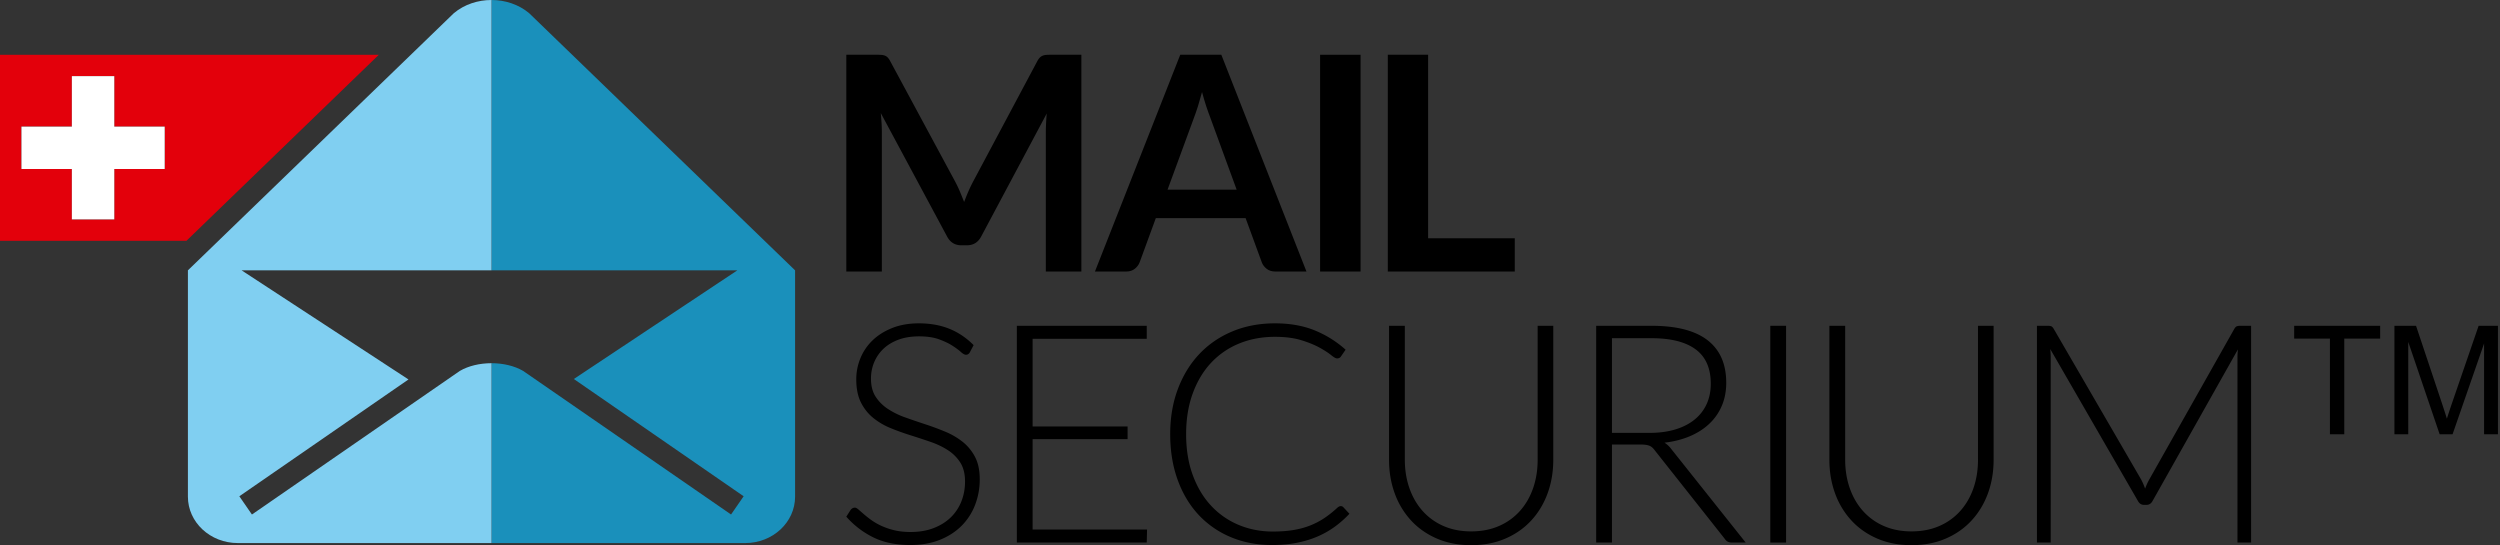 <svg xmlns="http://www.w3.org/2000/svg" width="642" height="140" viewBox="0 0 321 70"><rect x="0" y="0" width="321" height="70" fill="#333333" stroke="none"/><g><g><g/><g/><g><path fill="#e3000b" d="M14.675 28.174H9.226V21.7H2.753v-5.45h6.473V9.779h5.45v6.474h6.472v5.45h-6.473zM0 7.033V30.92h23.938L48.641 7.033z"/></g><g><path fill="#fff" d="M21.148 16.252h-6.473V9.778H9.226v6.474H2.753V21.7h6.473v6.473h5.449V21.7h6.473z"/></g><g><path fill="#1a90bb" d="M63.108 0v34.711h31.568L73.681 48.664 95.484 63.72l-1.617 2.342L67.17 47.625c-1.127-.66-2.595-.99-4.063-.99V69.73h32.576c3.537 0 6.406-2.665 6.406-5.957v-29.06L67.937 1.687C66.591.563 64.85 0 63.108 0z"/></g><g><path fill="#80cff1" d="M59.045 47.625L32.348 66.063l-1.617-2.342 21.718-15-21.43-14.01h32.089V0c-1.741 0-3.483.563-4.83 1.688L24.127 34.711v29.061c0 3.292 2.869 5.957 6.406 5.957h32.576V46.635c-1.469 0-2.937.33-4.063.99z"/></g><g><path d="M123.616 56.742a9.27 9.27 0 0 0-2.233-1.308 34.876 34.876 0 0 0-2.567-.954c-.879-.288-1.734-.58-2.566-.876a10.232 10.232 0 0 1-2.233-1.091 5.404 5.404 0 0 1-1.584-1.573c-.4-.617-.6-1.397-.6-2.341 0-.722.135-1.41.403-2.066a5.042 5.042 0 0 1 1.18-1.73c.519-.499 1.162-.892 1.929-1.181.766-.288 1.655-.433 2.665-.433s1.86.125 2.547.374c.689.25 1.262.521 1.721.816.459.295.823.564 1.092.807.268.243.488.364.659.364.222 0 .394-.112.511-.335l.473-.904c-.945-.945-1.99-1.646-3.138-2.105-1.147-.459-2.443-.689-3.884-.689-1.286 0-2.43.2-3.433.6-1.004.4-1.846.932-2.528 1.593a6.702 6.702 0 0 0-1.554 2.292 7.056 7.056 0 0 0-.531 2.695c0 1.193.2 2.187.6 2.98.4.794.928 1.455 1.584 1.987a8.829 8.829 0 0 0 2.232 1.308c.832.341 1.688.649 2.567.924.878.276 1.734.558 2.567.846.832.288 1.577.646 2.232 1.072a5.182 5.182 0 0 1 1.584 1.594c.4.635.6 1.445.6 2.429 0 .905-.158 1.753-.472 2.547a5.808 5.808 0 0 1-1.367 2.055c-.597.578-1.328 1.033-2.194 1.367-.865.335-1.849.502-2.95.502-.8 0-1.515-.078-2.145-.236a9.026 9.026 0 0 1-1.671-.58 7.767 7.767 0 0 1-1.279-.748 13.943 13.943 0 0 1-.944-.747c-.263-.23-.485-.424-.669-.581-.183-.157-.335-.235-.452-.235-.21 0-.394.098-.55.295l-.552.865a11.17 11.17 0 0 0 3.482 2.665c1.324.65 2.905.974 4.74.974 1.417 0 2.676-.22 3.777-.659 1.102-.44 2.033-1.039 2.793-1.799a7.692 7.692 0 0 0 1.74-2.686 9 9 0 0 0 .601-3.294c0-1.141-.2-2.095-.6-2.862a6.004 6.004 0 0 0-1.583-1.938z"/></g><g><path d="M132.587 56.388h12.196v-1.632h-12.196V43.504h14.655v-1.672h-16.68v27.833h16.68l.039-1.672h-14.694z"/></g><g><path d="M172.146 64.984a.447.447 0 0 0-.197.05c-.066.031-.13.075-.197.127-.55.511-1.107.957-1.671 1.338a9.696 9.696 0 0 1-1.83.963c-.655.263-1.374.46-2.153.59-.781.132-1.67.197-2.666.197-1.573 0-3.039-.285-4.396-.855a10.146 10.146 0 0 1-3.53-2.46c-.998-1.068-1.781-2.376-2.352-3.923-.57-1.548-.855-3.305-.855-5.272 0-1.928.282-3.665.846-5.213.564-1.547 1.347-2.859 2.35-3.934a10.196 10.196 0 0 1 3.6-2.479c1.396-.576 2.934-.865 4.612-.865 1.312 0 2.437.145 3.375.433.936.288 1.72.607 2.35.954.63.348 1.121.666 1.475.954.354.289.61.432.767.432.223 0 .387-.078.492-.235l.61-.886a13.633 13.633 0 0 0-4.013-2.497c-1.469-.591-3.154-.886-5.056-.886-1.993 0-3.816.344-5.468 1.033-1.652.689-3.068 1.66-4.249 2.91-1.18 1.253-2.098 2.752-2.753 4.496-.656 1.744-.983 3.672-.983 5.783 0 2.151.317 4.104.953 5.861.636 1.758 1.531 3.255 2.685 4.496a11.884 11.884 0 0 0 4.14 2.87c1.607.677 3.373 1.014 5.302 1.014 1.154 0 2.213-.095 3.176-.285.965-.19 1.85-.459 2.656-.807a11.404 11.404 0 0 0 2.223-1.259 13.217 13.217 0 0 0 1.878-1.662l-.787-.846a.458.458 0 0 0-.334-.137z"/></g><g><path d="M197.434 59.043c0 1.299-.194 2.508-.58 3.629-.388 1.122-.948 2.095-1.683 2.922a7.684 7.684 0 0 1-2.685 1.937c-1.055.465-2.252.699-3.59.699-1.337 0-2.534-.237-3.59-.708a7.72 7.72 0 0 1-2.674-1.949c-.728-.825-1.285-1.8-1.672-2.92-.387-1.121-.58-2.331-.58-3.63V41.832h-2.027v17.21c0 1.535.243 2.968.728 4.3a10.246 10.246 0 0 0 2.095 3.48c.911.991 2.02 1.768 3.325 2.332 1.305.563 2.77.846 4.395.846 1.627 0 3.092-.283 4.396-.846 1.306-.564 2.414-1.34 3.325-2.331.912-.99 1.61-2.15 2.095-3.481.485-1.332.728-2.765.728-4.3v-17.21h-2.006z"/></g><g><path d="M211.795 55.58h-4.819V43.427h5.095c2.478 0 4.363.478 5.655 1.435 1.291.957 1.938 2.426 1.938 4.406 0 .97-.178 1.843-.532 2.617a5.494 5.494 0 0 1-1.544 1.986c-.675.55-1.502.974-2.478 1.269-.978.295-2.082.442-3.315.442zm5.223.414c.976-.419 1.81-.96 2.498-1.623a6.817 6.817 0 0 0 1.583-2.31c.367-.88.55-1.85.55-2.912 0-2.4-.796-4.219-2.39-5.459-1.592-1.238-3.99-1.858-7.188-1.858h-7.122v27.833h2.027V57.076h3.639c.275 0 .508.014.698.04.19.026.354.068.492.127.138.06.262.142.374.246.111.105.22.23.324.375l8.931 11.29c.13.196.272.331.422.402.15.073.338.11.56.11h1.732l-9.58-12.039a3.166 3.166 0 0 0-.846-.786c1.22-.145 2.319-.427 3.296-.847z"/></g><g><path d="M227.306 69.665V41.832h2.026v27.833z"/></g><g><path d="M253.974 59.043c0 1.299-.194 2.508-.58 3.629-.387 1.122-.948 2.095-1.683 2.922a7.684 7.684 0 0 1-2.684 1.937c-1.056.465-2.253.699-3.59.699-1.339 0-2.535-.237-3.59-.708a7.724 7.724 0 0 1-2.675-1.949c-.728-.825-1.285-1.8-1.672-2.92-.387-1.121-.58-2.331-.58-3.63V41.832h-2.026v17.21c0 1.535.242 2.968.727 4.3a10.26 10.26 0 0 0 2.095 3.48c.911.991 2.02 1.768 3.325 2.332 1.304.563 2.77.846 4.395.846 1.626 0 3.093-.283 4.397-.846 1.305-.564 2.413-1.34 3.324-2.331.912-.99 1.61-2.15 2.096-3.481.485-1.332.727-2.765.727-4.3v-17.21h-2.006z"/></g><g><path d="M287.221 41.891c-.111.039-.22.144-.325.315L275.98 61.542a6.858 6.858 0 0 0-.295.58c-.092.203-.177.41-.255.62a7.995 7.995 0 0 0-.512-1.181l-11.232-19.355c-.105-.171-.21-.276-.314-.315-.105-.04-.25-.06-.433-.06h-1.397v27.834h1.77V45.943c0-.354-.019-.728-.058-1.122l11.252 19.494c.183.341.445.511.786.511h.315c.34 0 .603-.17.787-.511l10.956-19.454c-.04.38-.059.74-.059 1.082v23.722h1.75V41.832h-1.376c-.185 0-.332.02-.443.06z"/></g><g><path d="M294.572 43.475h4.59v12.283h1.842V43.475h4.607v-1.643h-11.04z"/></g><g><path d="M318.255 41.832l-3.334 9.69a81.777 81.777 0 0 0-.74 2.233c-.14-.456-.361-1.143-.666-2.064l-3.296-9.86h-2.775v13.927h1.776V43.903l4.03 11.855h1.66l4.046-11.656v11.656h1.78V41.832z"/></g><g><path d="M134.318 15.788c-.02.398-.033.763-.033 1.098v17.977h4.562V7.03h-3.907c-.232 0-.43.005-.598.018a1.566 1.566 0 0 0-.448.097c-.135.05-.263.135-.38.25-.114.116-.223.27-.326.462l-8.219 15.418c-.218.41-.423.834-.616 1.276a31.41 31.41 0 0 0-.558 1.38c-.18-.45-.36-.899-.545-1.34a15.484 15.484 0 0 0-.61-1.278l-8.334-15.456a2.138 2.138 0 0 0-.315-.462.975.975 0 0 0-.366-.25 1.609 1.609 0 0 0-.455-.097 8.044 8.044 0 0 0-.596-.018h-3.908v27.832h4.562V16.886c0-.348-.013-.727-.038-1.13a44.543 44.543 0 0 0-.097-1.238l8.508 15.84c.397.758 1.007 1.136 1.828 1.136h.732c.82 0 1.43-.378 1.828-1.135l8.411-15.784c-.038.412-.064.815-.082 1.213z"/></g><g><path d="M194.497 30.59H183.37V7.03h-5.177v27.833h16.303z"/></g><g><path d="M169.5 34.863V7.031h5.196v27.832z"/></g><g><path d="M149.913 24.354l3.387-9.22c.155-.424.34-.918.514-1.482.173-.565.346-1.174.526-1.83.18.656.358 1.26.538 1.817.18.559.369 1.039.52 1.456l3.387 9.259zm12.102 9.334c.124.34.355.612.634.835.281.222.653.34 1.097.34h4.004L156.818 7.03h-5.274l-10.952 27.832h4.042c.432 0 .803-.124 1.097-.367.293-.242.49-.518.597-.808l2.079-5.678h11.53z"/></g></g></g></svg>